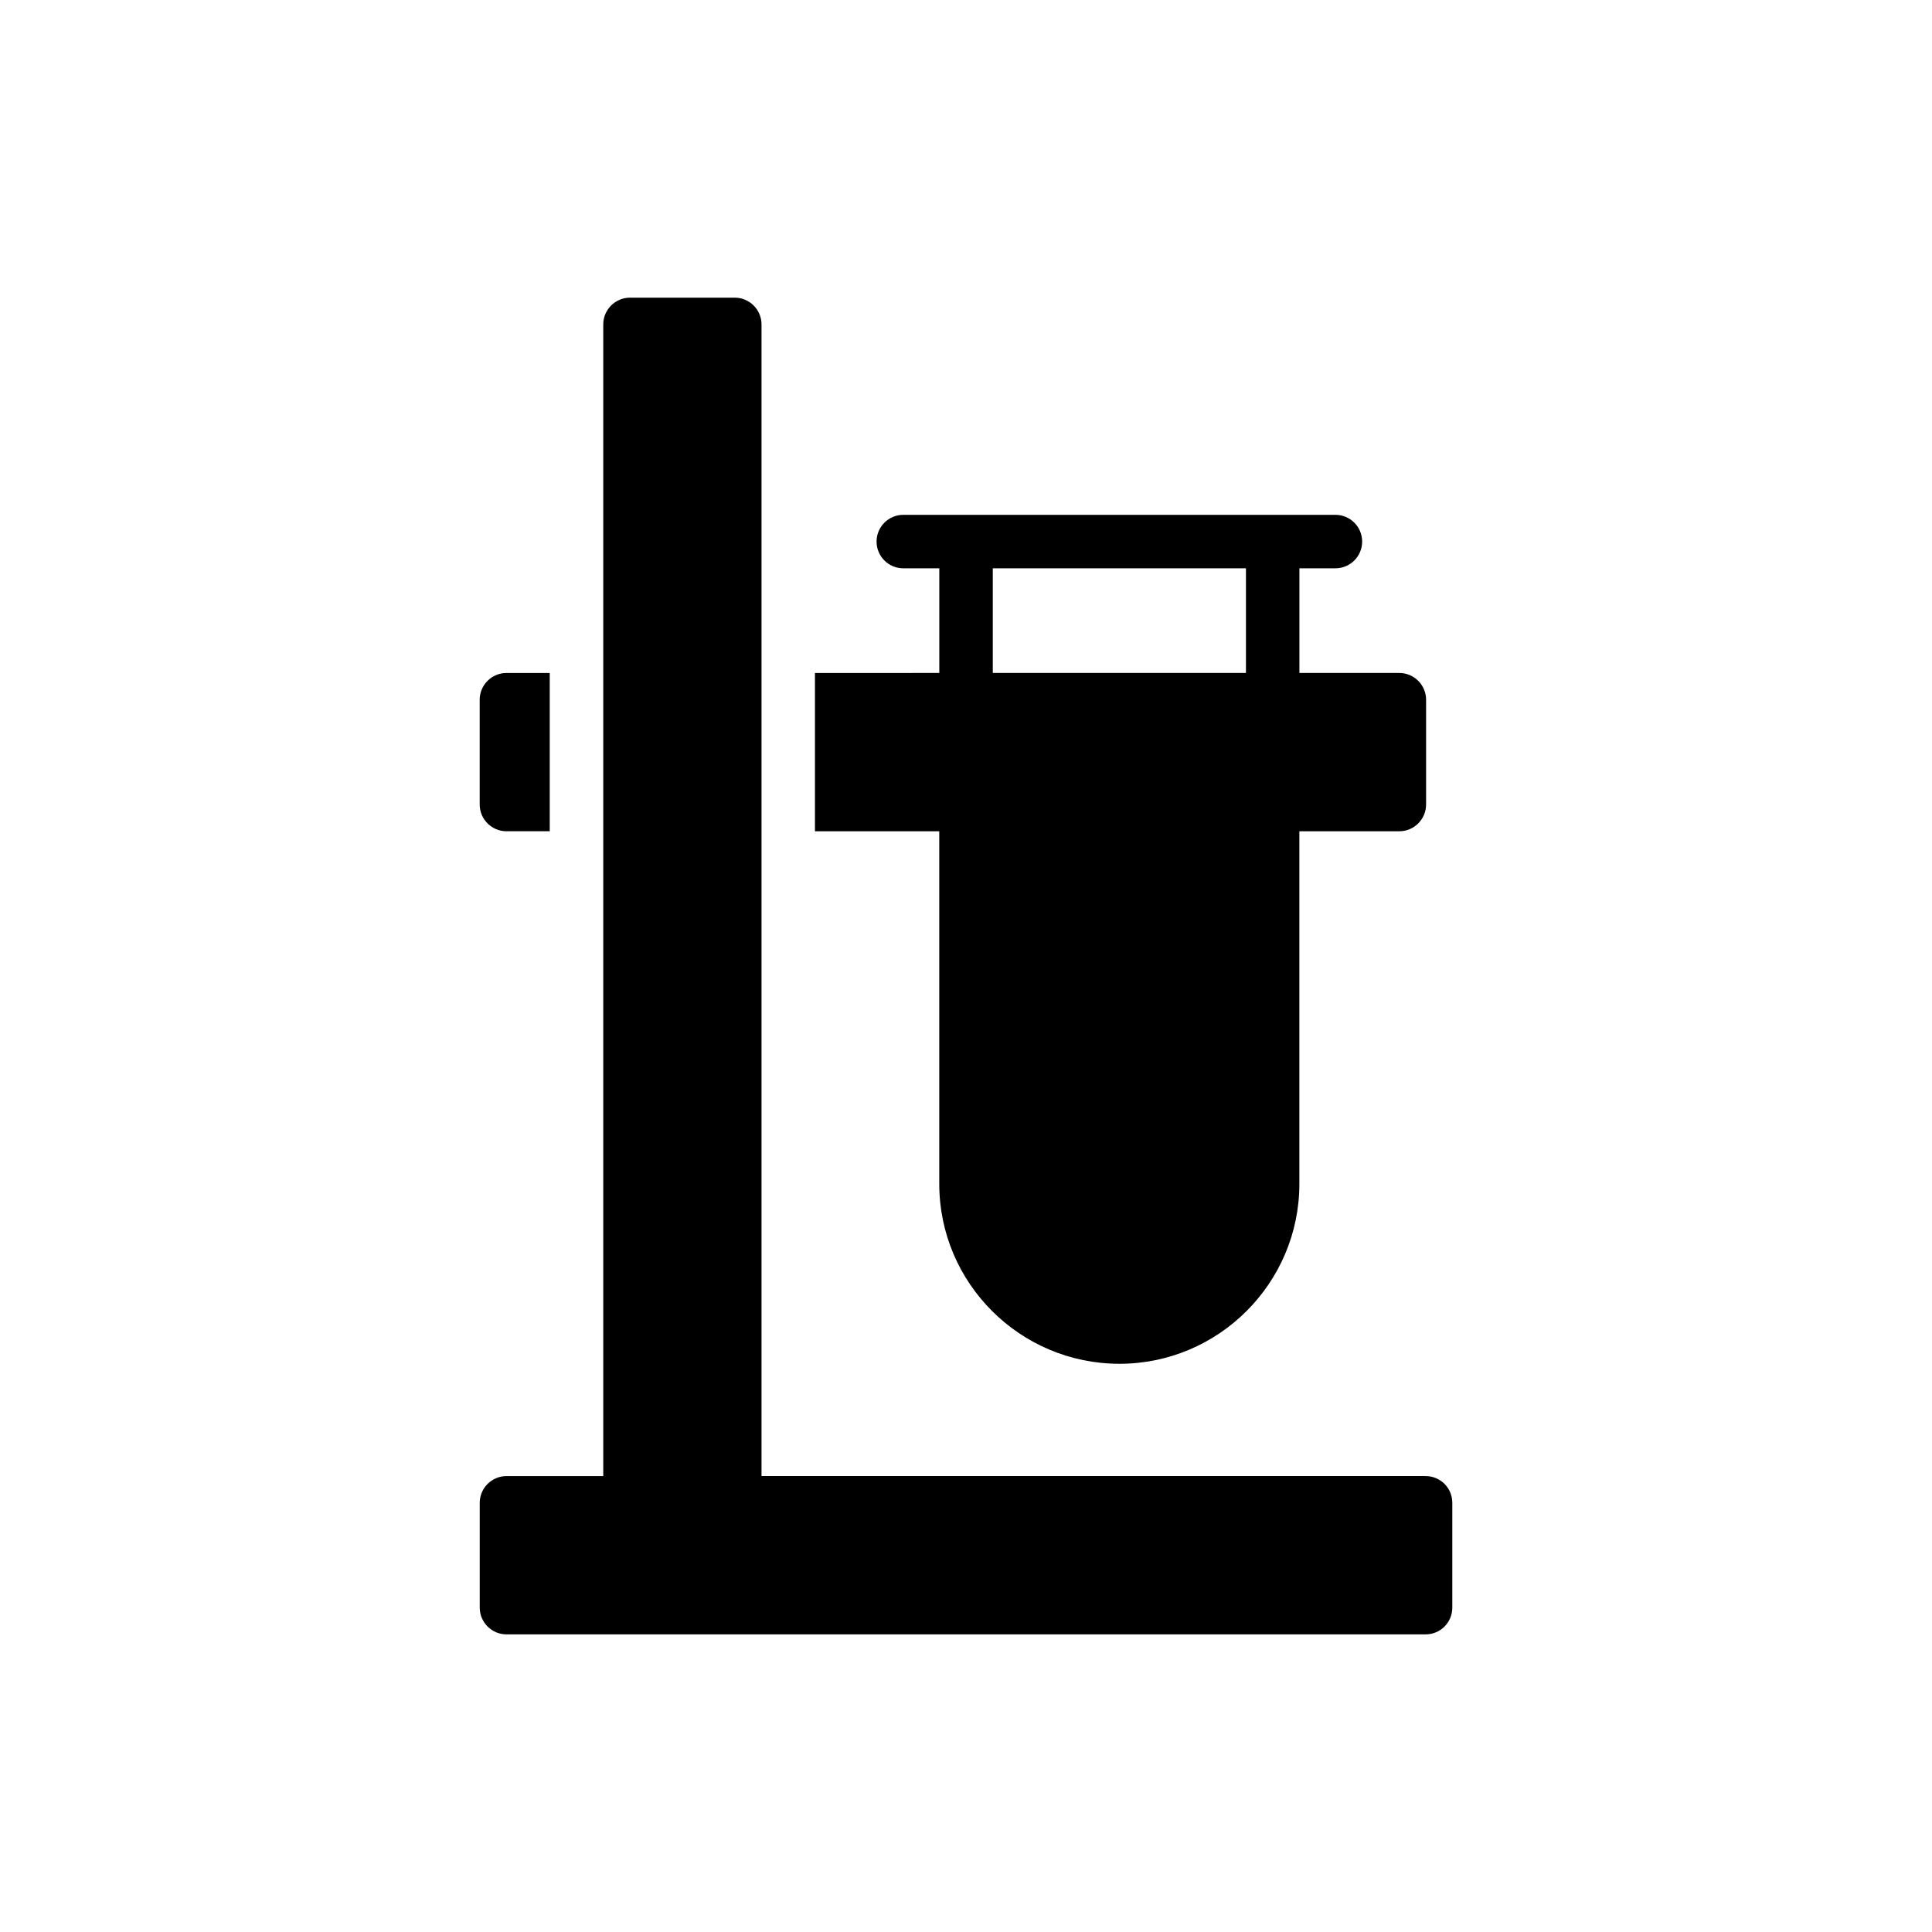 <?xml version="1.0" encoding="UTF-8"?>
<!-- Uploaded to: SVG Repo, www.svgrepo.com, Generator: SVG Repo Mixer Tools -->
<svg fill="#000000" width="800px" height="800px" version="1.1" viewBox="144 144 512 512" xmlns="http://www.w3.org/2000/svg">
 <g>
  <path d="m521.79 535.17h-175.98v-305.2c0-3.898-3.188-7.086-7.086-7.086h-27.77c-3.898 0-7.086 3.188-7.086 7.086v305.21h-25.648c-3.898 0-7.086 3.188-7.086 7.086v27.773c0 3.898 3.188 7.086 7.086 7.086h243.57c3.969 0 7.086-3.188 7.086-7.086v-27.773c0-3.902-3.117-7.09-7.082-7.09z"/>
  <path d="m359.97 322.35v41.941h32.945v93.445c0 26.285 21.395 47.68 47.75 47.68 26.285 0 47.68-21.395 47.68-47.68v-93.445h26.496c3.898 0 7.086-3.188 7.086-7.086v-27.773c0-3.898-3.188-7.086-7.086-7.086h-26.484v-27.738h9.539c3.914 0 7.086-3.172 7.086-7.086 0-3.914-3.168-7.086-7.086-7.086h-114.51c-3.914 0-7.086 3.172-7.086 7.086 0 3.914 3.168 7.086 7.086 7.086h9.539v27.738zm47.129-27.742h67.09v27.738h-67.09z"/>
  <path d="m278.21 364.29h11.477v-41.941h-11.477c-3.898 0-7.086 3.188-7.086 7.086v27.773c0 3.894 3.188 7.082 7.086 7.082z"/>
 </g>
</svg>